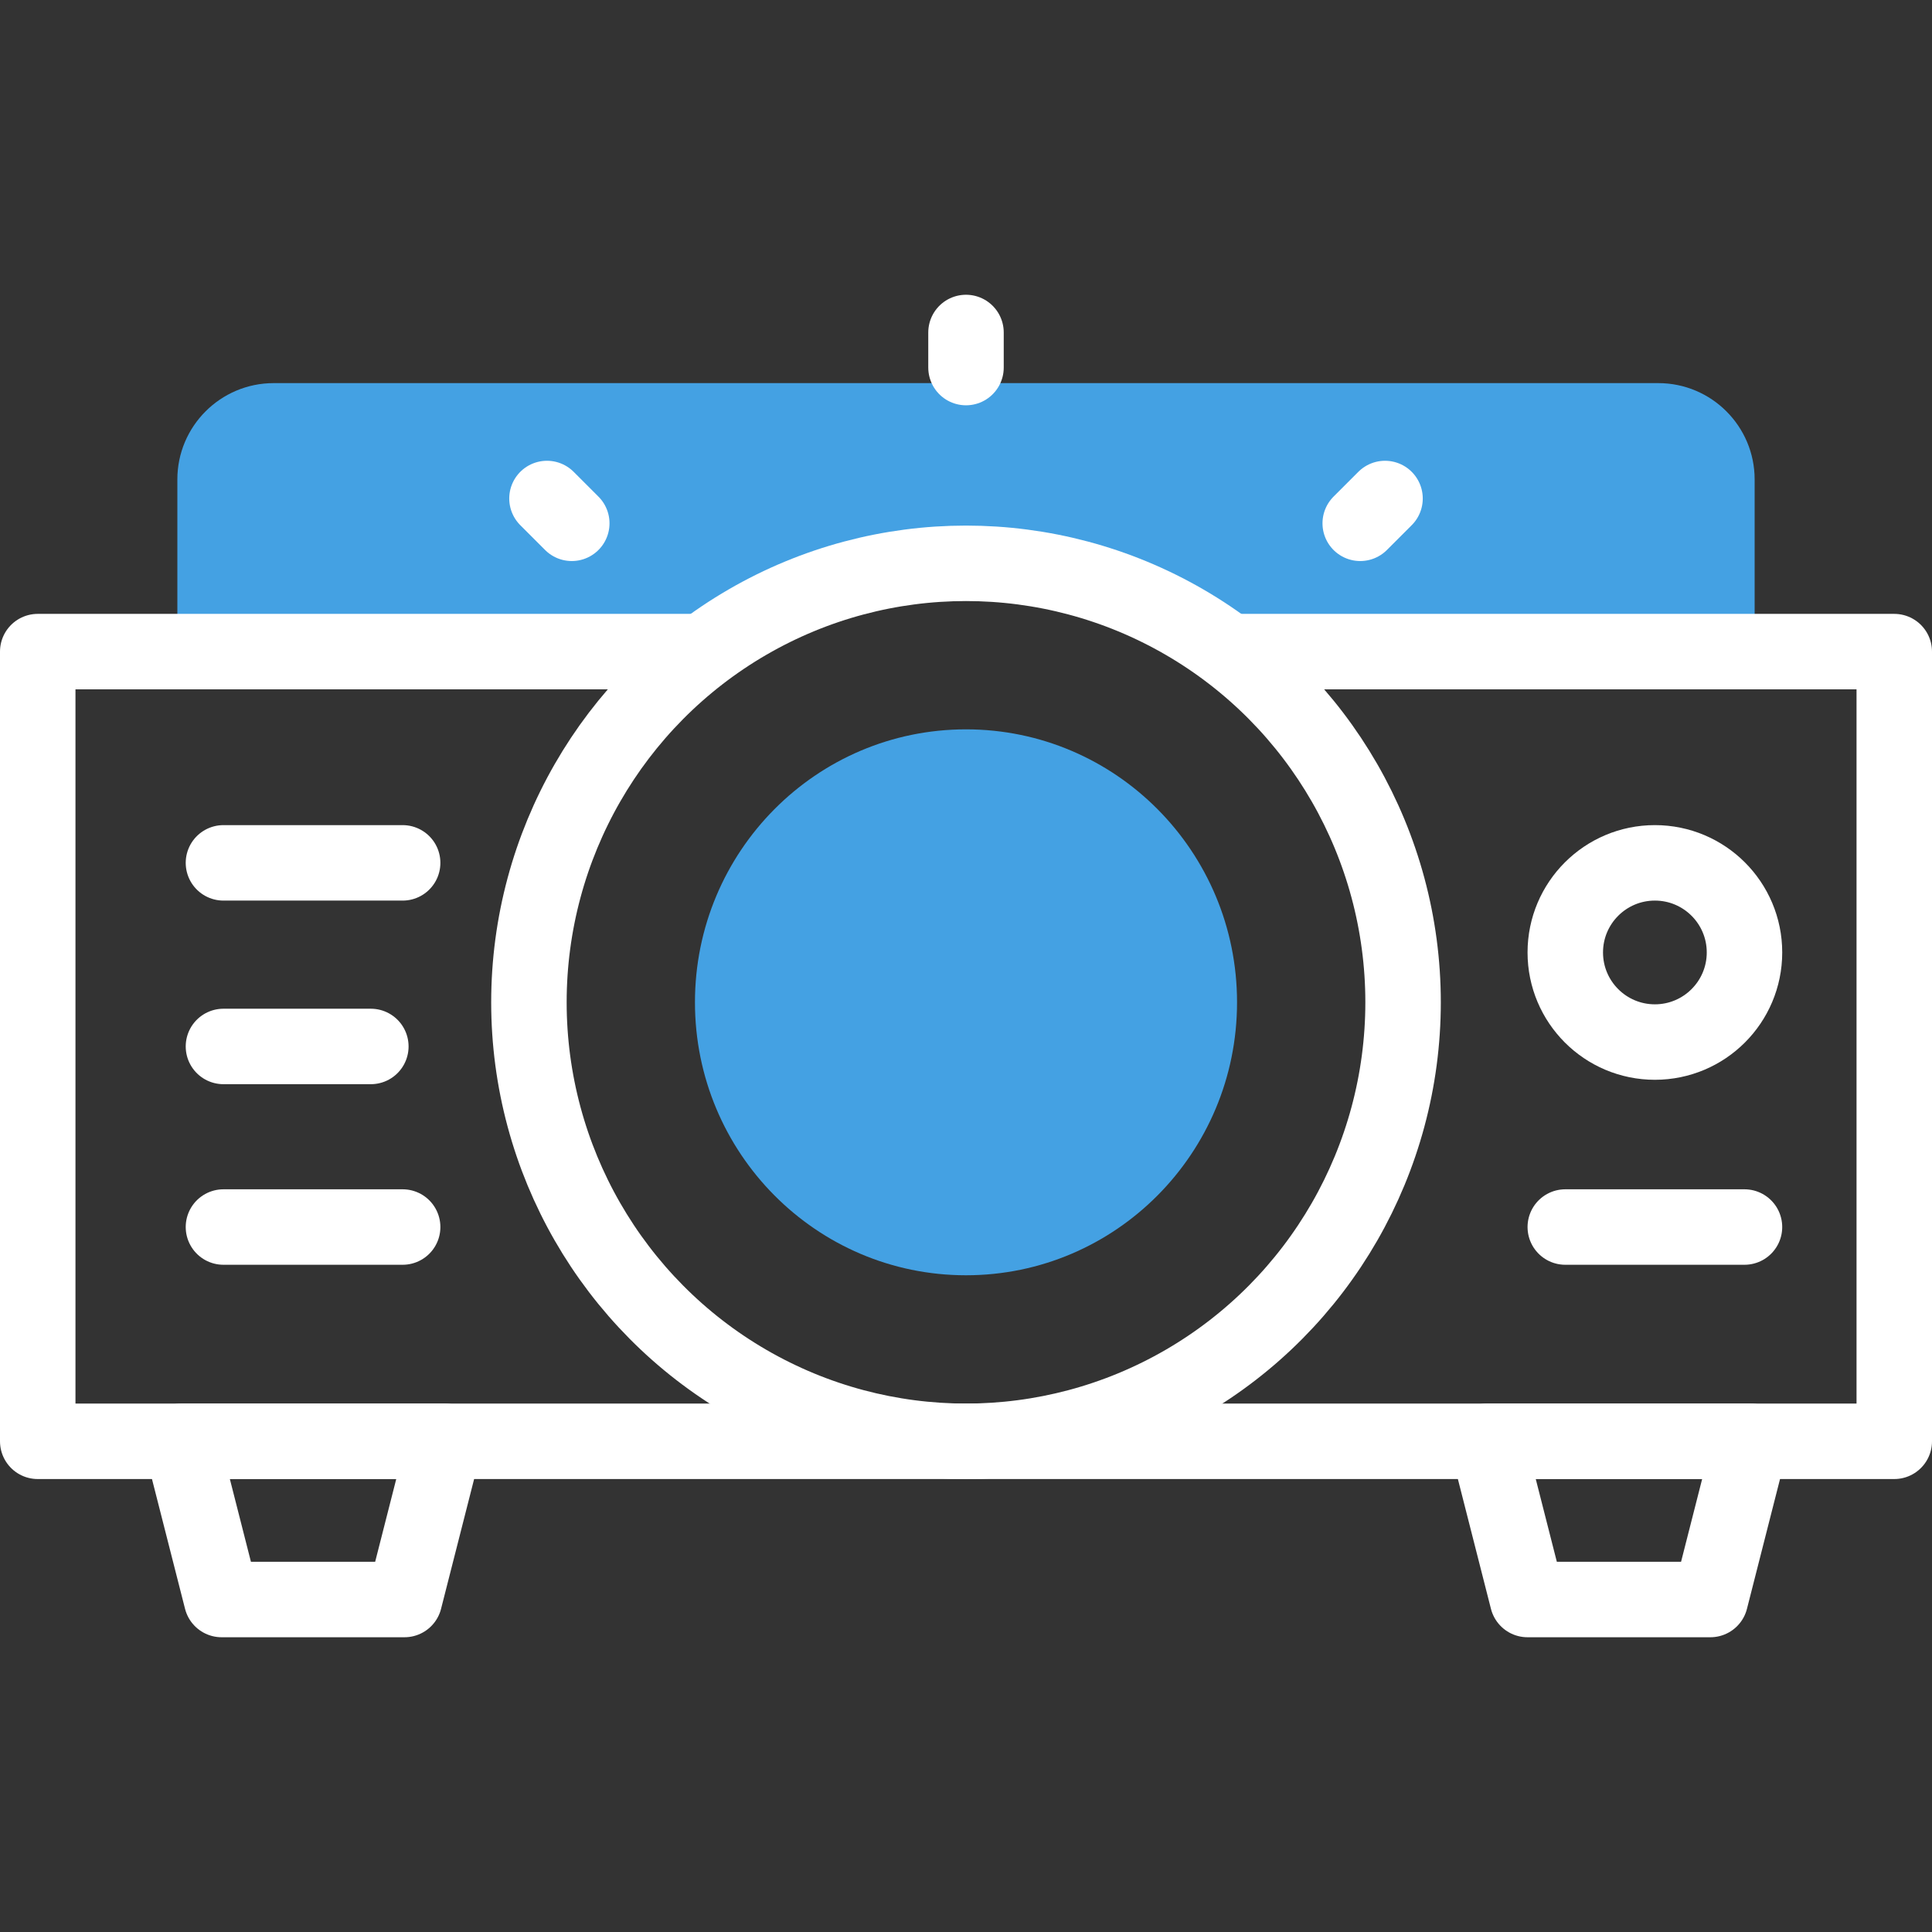 <?xml version="1.0" encoding="UTF-8"?>
<svg xmlns="http://www.w3.org/2000/svg" xmlns:xlink="http://www.w3.org/1999/xlink" xmlns:svgjs="http://svgjs.com/svgjs" version="1.1" width="512" height="512" x="0" y="0" viewBox="0 0 512 512" style="enable-background:new 0 0 512 512" xml:space="preserve" class="">
  <rect x="0" y="0" width="512" height="512" fill="#333333" stroke="none"/>
  <g>
    <path d="M439.456 101.529H72.544C58.437 101.529 47 112.966 47 127.074v45.609h139.32c19.39-14.688 43.522-23.398 69.68-23.398s50.29 8.709 69.68 23.398H465v-45.609c0-14.108-11.437-25.545-25.544-25.545z" style="" fill="#44a1e3" data-original="#b2f0fb" class="" opacity="1"></path>
    <path d="M327.829 172.683H502V381.96H10V172.683h174.171" style="stroke-width:20;stroke-linecap:round;stroke-linejoin:round;stroke-miterlimit:10;" fill="none" stroke="#ffffff" stroke-width="20" stroke-linecap="round" stroke-linejoin="round" stroke-miterlimit="10" data-original="#020288" opacity="1"></path>
    <ellipse cx="256" cy="265.623" rx="115.83" ry="116.337" style="stroke-width:20;stroke-linecap:round;stroke-linejoin:round;stroke-miterlimit:10;" fill="none" stroke="#ffffff" stroke-width="20" stroke-linecap="round" stroke-linejoin="round" stroke-miterlimit="10" data-original="#020288" opacity="1"></ellipse>
    <ellipse cx="256" cy="265.622" rx="71.829" ry="72.337" style="" fill="#44a1e3" data-original="#b2f0fb" class="" opacity="1"></ellipse>
    <path d="M107.194 423.887H58.729L48.047 381.96h69.829zM453.271 423.887h-48.465l-10.682-41.927h69.829z" style="stroke-width:20;stroke-linecap:round;stroke-linejoin:round;stroke-miterlimit:10;" fill="none" stroke="#ffffff" stroke-width="20" stroke-linecap="round" stroke-linejoin="round" stroke-miterlimit="10" data-original="#020288" opacity="1"></path>
    <circle cx="438.562" cy="252.41" r="23.745" style="stroke-width:20;stroke-linecap:round;stroke-linejoin:round;stroke-miterlimit:10;" fill="none" stroke="#ffffff" stroke-width="20" stroke-linecap="round" stroke-linejoin="round" stroke-miterlimit="10" data-original="#020288" opacity="1"></circle>
    <path d="M414.817 325.176h47.489M59.217 325.176h47.489M59.217 228.666h47.489M59.217 277.321h39.06M256 88.113v9.295M144.954 132.109l6.573 6.573M367.046 132.109l-6.573 6.573" style="stroke-width:20;stroke-linecap:round;stroke-linejoin:round;stroke-miterlimit:10;" fill="none" stroke="#ffffff" stroke-width="20" stroke-linecap="round" stroke-linejoin="round" stroke-miterlimit="10" data-original="#020288" opacity="1"></path>
  </g>
</svg>
